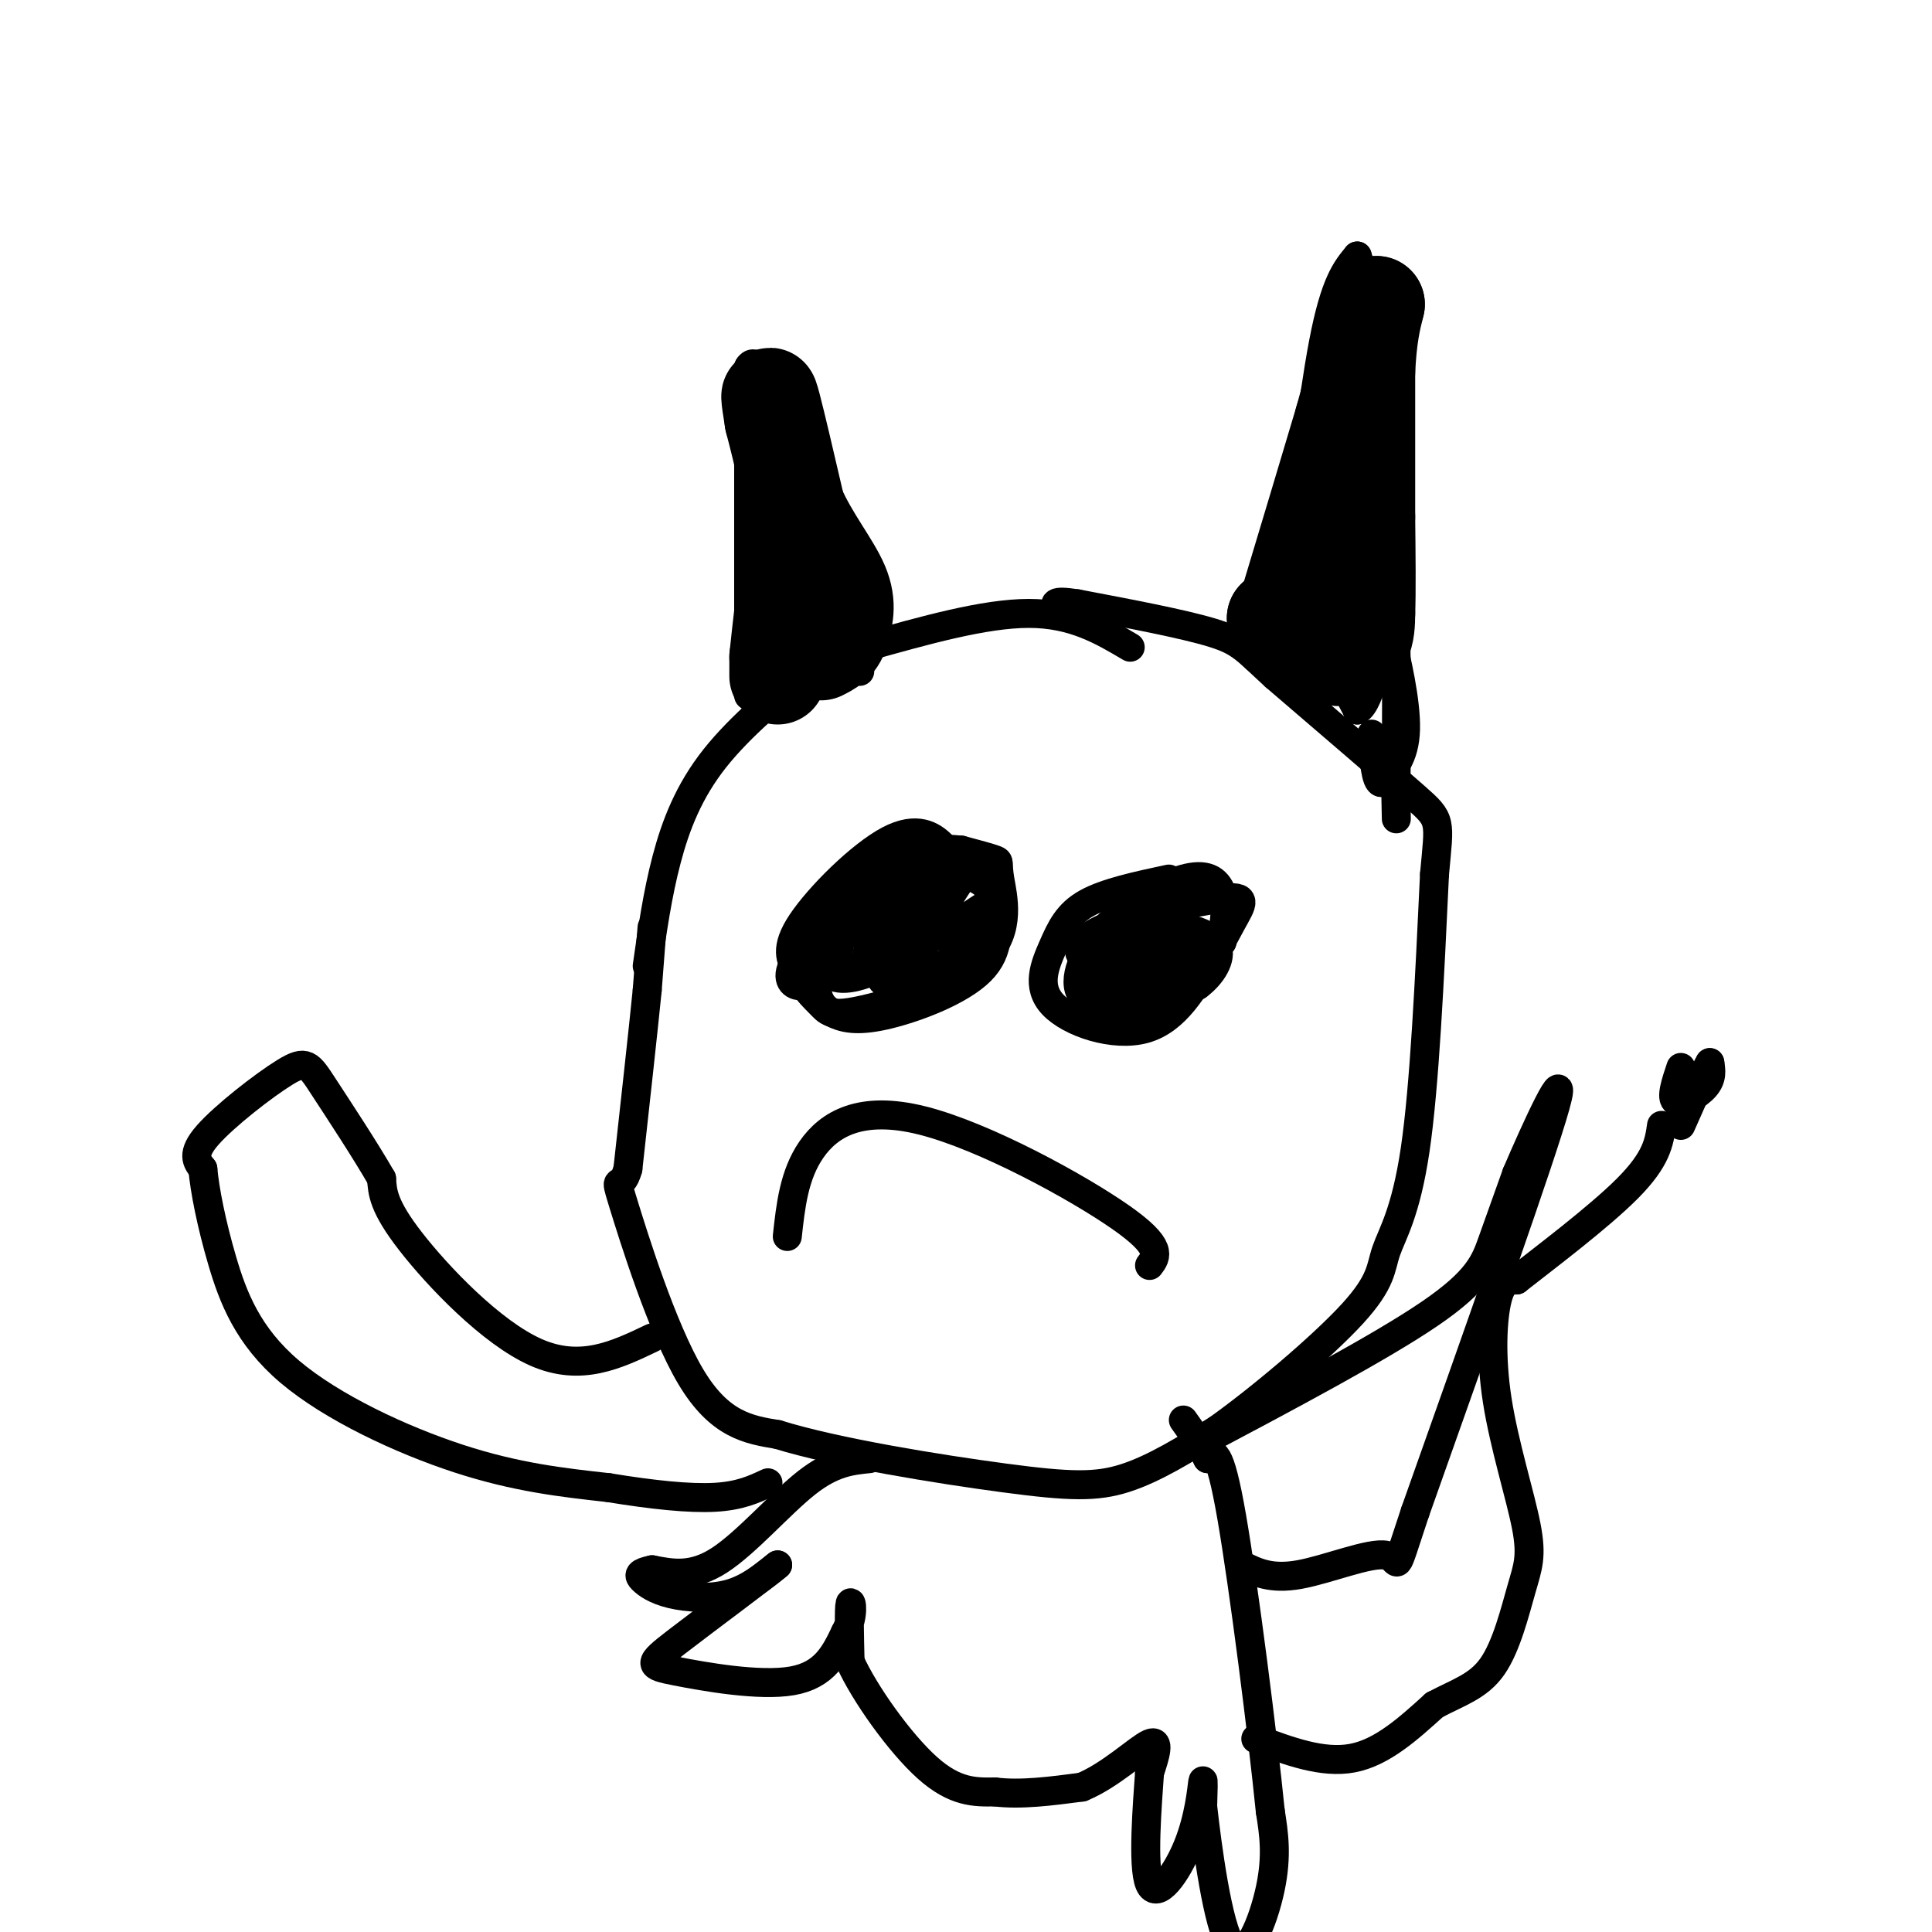<svg viewBox='0 0 400 400' version='1.1' xmlns='http://www.w3.org/2000/svg' xmlns:xlink='http://www.w3.org/1999/xlink'><g fill='none' stroke='#000000' stroke-width='6' stroke-linecap='round' stroke-linejoin='round'><path d='M234,134c-5.917,-3.500 -11.833,-7.000 -21,-7c-9.167,0.000 -21.583,3.500 -34,7'/><path d='M179,134c-7.260,1.676 -8.410,2.367 -13,6c-4.590,3.633 -12.620,10.209 -18,17c-5.380,6.791 -8.108,13.797 -10,21c-1.892,7.203 -2.946,14.601 -4,22'/><path d='M135,192c0.000,0.000 -1.000,13.000 -1,13'/><path d='M134,205c-0.833,8.333 -2.417,22.667 -4,37'/><path d='M130,242c-1.464,5.310 -3.125,0.083 -1,7c2.125,6.917 8.036,25.976 14,36c5.964,10.024 11.982,11.012 18,12'/><path d='M161,297c12.155,3.774 33.542,7.208 47,9c13.458,1.792 18.988,1.940 25,0c6.012,-1.940 12.506,-5.970 19,-10'/><path d='M252,296c8.939,-6.348 21.788,-17.217 28,-24c6.212,-6.783 5.788,-9.480 7,-13c1.212,-3.520 4.061,-7.863 6,-21c1.939,-13.137 2.970,-35.069 4,-57'/><path d='M297,181c1.022,-11.311 1.578,-11.089 -4,-16c-5.578,-4.911 -17.289,-14.956 -29,-25'/><path d='M264,140c-6.156,-5.622 -7.044,-7.178 -13,-9c-5.956,-1.822 -16.978,-3.911 -28,-6'/><path d='M223,125c-5.333,-0.833 -4.667,0.083 -4,1'/><path d='M155,144c0.000,0.000 0.000,-68.000 0,-68'/><path d='M155,76c2.833,-4.833 9.917,17.083 17,39'/><path d='M172,115c3.833,10.500 4.917,17.250 6,24'/><path d='M261,130c1.911,-0.778 3.822,-1.556 6,-13c2.178,-11.444 4.622,-33.556 7,-46c2.378,-12.444 4.689,-15.222 7,-18'/><path d='M281,53c2.600,7.467 5.600,35.133 7,57c1.400,21.867 1.200,37.933 1,54'/><path d='M289,164c0.167,9.167 0.083,5.083 0,1'/><path d='M180,302c-3.800,0.378 -7.600,0.756 -13,5c-5.400,4.244 -12.400,12.356 -18,16c-5.600,3.644 -9.800,2.822 -14,2'/><path d='M135,325c-2.823,0.600 -2.880,1.099 -2,2c0.880,0.901 2.699,2.204 6,3c3.301,0.796 8.086,1.085 12,0c3.914,-1.085 6.957,-3.542 10,-6'/><path d='M161,324c-2.861,2.396 -15.014,11.384 -21,16c-5.986,4.616 -5.804,4.858 0,6c5.804,1.142 17.230,3.183 24,2c6.770,-1.183 8.885,-5.592 11,-10'/><path d='M175,338c1.933,-3.422 1.267,-6.978 1,-6c-0.267,0.978 -0.133,6.489 0,12'/><path d='M176,344c2.933,6.533 10.267,16.867 16,22c5.733,5.133 9.867,5.067 14,5'/><path d='M206,371c5.333,0.667 11.667,-0.167 18,-1'/><path d='M224,370c5.911,-2.422 11.689,-7.978 14,-9c2.311,-1.022 1.156,2.489 0,6'/><path d='M238,367c-0.437,6.399 -1.530,19.396 0,23c1.530,3.604 5.681,-2.183 8,-8c2.319,-5.817 2.805,-11.662 3,-13c0.195,-1.338 0.097,1.831 0,5'/><path d='M249,374c0.881,7.857 3.083,25.000 6,29c2.917,4.000 6.548,-5.143 8,-12c1.452,-6.857 0.726,-11.429 0,-16'/><path d='M263,375c-1.556,-15.511 -5.444,-46.289 -8,-61c-2.556,-14.711 -3.778,-13.356 -5,-12'/><path d='M250,302c-1.667,-3.333 -3.333,-5.667 -5,-8'/><path d='M260,360c6.917,2.583 13.833,5.167 20,4c6.167,-1.167 11.583,-6.083 17,-11'/><path d='M297,353c5.025,-2.664 9.088,-3.824 12,-8c2.912,-4.176 4.673,-11.368 6,-16c1.327,-4.632 2.222,-6.706 1,-13c-1.222,-6.294 -4.560,-16.810 -6,-26c-1.440,-9.190 -0.983,-17.054 0,-21c0.983,-3.946 2.491,-3.973 4,-4'/><path d='M314,265c5.422,-4.267 16.978,-12.933 23,-19c6.022,-6.067 6.511,-9.533 7,-13'/><path d='M348,221c-1.067,3.178 -2.133,6.356 -1,7c1.133,0.644 4.467,-1.244 6,-3c1.533,-1.756 1.267,-3.378 1,-5'/><path d='M354,220c-0.833,1.333 -3.417,7.167 -6,13'/><path d='M182,189c-1.649,4.560 -3.298,9.119 -2,11c1.298,1.881 5.542,1.083 8,0c2.458,-1.083 3.131,-2.452 3,-5c-0.131,-2.548 -1.065,-6.274 -2,-10'/><path d='M189,185c-1.796,-2.268 -5.285,-2.938 -7,1c-1.715,3.938 -1.654,12.483 0,16c1.654,3.517 4.901,2.005 7,-1c2.099,-3.005 3.049,-7.502 4,-12'/><path d='M193,189c-1.024,-0.893 -5.583,2.875 -7,6c-1.417,3.125 0.310,5.607 1,5c0.690,-0.607 0.345,-4.304 0,-8'/><path d='M187,192c-0.333,-1.167 -1.167,-0.083 -2,1'/><path d='M242,182c-6.522,1.394 -13.043,2.788 -17,5c-3.957,2.212 -5.349,5.242 -7,9c-1.651,3.758 -3.560,8.242 0,12c3.560,3.758 12.589,6.788 19,5c6.411,-1.788 10.206,-8.394 14,-15'/><path d='M251,198c2.880,-4.978 3.079,-9.923 2,-13c-1.079,-3.077 -3.435,-4.286 -8,-3c-4.565,1.286 -11.337,5.066 -16,10c-4.663,4.934 -7.217,11.021 -5,14c2.217,2.979 9.205,2.851 14,2c4.795,-0.851 7.398,-2.426 10,-4'/><path d='M248,204c2.868,-2.151 5.036,-5.529 4,-8c-1.036,-2.471 -5.278,-4.033 -9,-4c-3.722,0.033 -6.925,1.663 -10,5c-3.075,3.337 -6.021,8.382 -4,10c2.021,1.618 9.011,-0.191 16,-2'/><path d='M245,205c4.497,-3.105 7.741,-9.868 10,-14c2.259,-4.132 3.533,-5.633 -2,-5c-5.533,0.633 -17.874,3.401 -24,6c-6.126,2.599 -6.036,5.028 -5,6c1.036,0.972 3.018,0.486 5,0'/><path d='M229,198c2.322,-1.474 5.628,-5.160 5,-4c-0.628,1.160 -5.189,7.167 -7,10c-1.811,2.833 -0.872,2.494 0,3c0.872,0.506 1.678,1.859 6,0c4.322,-1.859 12.161,-6.929 20,-12'/><path d='M253,195c-0.333,0.000 -11.167,6.000 -22,12'/><path d='M198,180c-0.554,-1.554 -1.107,-3.107 -3,-5c-1.893,-1.893 -5.125,-4.125 -11,-1c-5.875,3.125 -14.393,11.607 -18,17c-3.607,5.393 -2.304,7.696 -1,10'/><path d='M165,201c0.825,2.958 3.389,5.355 5,7c1.611,1.645 2.269,2.540 9,1c6.731,-1.540 19.536,-5.516 25,-11c5.464,-5.484 3.586,-12.476 3,-16c-0.586,-3.524 0.118,-3.578 -1,-4c-1.118,-0.422 -4.059,-1.211 -7,-2'/><path d='M199,176c-3.910,-0.408 -10.186,-0.427 -16,4c-5.814,4.427 -11.167,13.300 -12,18c-0.833,4.700 2.853,5.227 7,4c4.147,-1.227 8.756,-4.208 11,-7c2.244,-2.792 2.122,-5.396 2,-8'/><path d='M191,187c-2.253,-1.580 -8.886,-1.531 -13,-1c-4.114,0.531 -5.711,1.545 -7,5c-1.289,3.455 -2.271,9.351 -2,13c0.271,3.649 1.794,5.050 4,6c2.206,0.950 5.094,1.448 11,0c5.906,-1.448 14.830,-4.842 19,-9c4.170,-4.158 3.585,-9.079 3,-14'/><path d='M206,187c-0.455,-3.391 -3.091,-4.870 -6,-6c-2.909,-1.130 -6.089,-1.911 -9,2c-2.911,3.911 -5.553,12.515 -4,16c1.553,3.485 7.301,1.853 11,-1c3.699,-2.853 5.350,-6.926 7,-11'/><path d='M205,187c-1.933,0.511 -10.267,7.289 -12,7c-1.733,-0.289 3.133,-7.644 8,-15'/><path d='M201,179c-0.536,-2.634 -5.874,-1.718 -10,0c-4.126,1.718 -7.038,4.237 -10,7c-2.962,2.763 -5.973,5.768 -7,9c-1.027,3.232 -0.069,6.691 4,5c4.069,-1.691 11.249,-8.532 15,-13c3.751,-4.468 4.072,-6.562 2,-7c-2.072,-0.438 -6.536,0.781 -11,2'/><path d='M184,182c-5.655,3.262 -14.292,10.417 -18,15c-3.708,4.583 -2.488,6.595 -1,7c1.488,0.405 3.244,-0.798 5,-2'/><path d='M237,186c-0.167,2.750 -0.333,5.500 1,7c1.333,1.500 4.167,1.750 7,2'/><path d='M246,195c0.000,0.000 -15.000,6.000 -15,6'/><path d='M231,201c-2.500,1.000 -1.250,0.500 0,0'/><path d='M163,256c0.696,-6.393 1.393,-12.786 5,-18c3.607,-5.214 10.125,-9.250 23,-6c12.875,3.250 32.107,13.786 41,20c8.893,6.214 7.446,8.107 6,10'/><path d='M271,128c0.000,0.000 10.000,19.000 10,19'/><path d='M281,147c2.844,-1.178 4.956,-13.622 6,-18c1.044,-4.378 1.022,-0.689 1,3'/><path d='M288,132c1.044,4.200 3.156,13.200 3,19c-0.156,5.800 -2.578,8.400 -5,11'/><path d='M286,162c-1.167,0.167 -1.583,-4.917 -2,-10'/></g>
<g fill='none' stroke='#000000' stroke-width='20' stroke-linecap='round' stroke-linejoin='round'><path d='M268,131c0.000,0.000 -4.000,-3.000 -4,-3'/><path d='M264,128c1.333,0.833 6.667,4.417 12,8'/><path d='M276,136c3.156,0.844 5.044,-1.044 6,-3c0.956,-1.956 0.978,-3.978 1,-6'/><path d='M283,127c0.167,-4.333 0.083,-12.167 0,-20'/><path d='M283,107c0.000,-8.333 0.000,-19.167 0,-30'/><path d='M283,77c0.333,-7.333 1.167,-10.667 2,-14'/><path d='M285,63c-0.833,1.667 -3.917,12.833 -7,24'/><path d='M278,87c-3.167,10.667 -7.583,25.333 -12,40'/><path d='M266,127c-2.000,6.833 -1.000,3.917 0,1'/><path d='M161,140c0.000,0.000 0.000,-4.000 0,-4'/><path d='M161,136c0.500,-5.000 1.750,-15.500 3,-26'/><path d='M164,110c-0.167,-8.167 -2.083,-15.583 -4,-23'/><path d='M160,87c-0.844,-5.178 -0.956,-6.622 0,-3c0.956,3.622 2.978,12.311 5,21'/><path d='M165,105c2.778,6.378 7.222,11.822 9,16c1.778,4.178 0.889,7.089 0,10'/><path d='M174,131c-0.667,2.333 -2.333,3.167 -4,4'/></g>
<g fill='none' stroke='#000000' stroke-width='6' stroke-linecap='round' stroke-linejoin='round'><path d='M135,277c-7.378,3.533 -14.756,7.067 -24,3c-9.244,-4.067 -20.356,-15.733 -26,-23c-5.644,-7.267 -5.822,-10.133 -6,-13'/><path d='M79,244c-3.413,-5.947 -8.946,-14.316 -12,-19c-3.054,-4.684 -3.630,-5.684 -8,-3c-4.370,2.684 -12.534,9.053 -16,13c-3.466,3.947 -2.233,5.474 -1,7'/><path d='M42,242c0.362,4.260 1.767,11.410 4,19c2.233,7.590 5.293,15.620 14,23c8.707,7.380 23.059,14.108 35,18c11.941,3.892 21.470,4.946 31,6'/><path d='M126,308c9.222,1.511 16.778,2.289 22,2c5.222,-0.289 8.111,-1.644 11,-3'/><path d='M248,299c18.933,-10.044 37.867,-20.089 48,-27c10.133,-6.911 11.467,-10.689 13,-15c1.533,-4.311 3.267,-9.156 5,-14'/><path d='M314,243c3.844,-9.022 10.956,-24.578 8,-14c-2.956,10.578 -15.978,47.289 -29,84'/><path d='M293,313c-4.917,14.774 -2.708,9.708 -6,9c-3.292,-0.708 -12.083,2.940 -18,4c-5.917,1.060 -8.958,-0.470 -12,-2'/></g>
</svg>